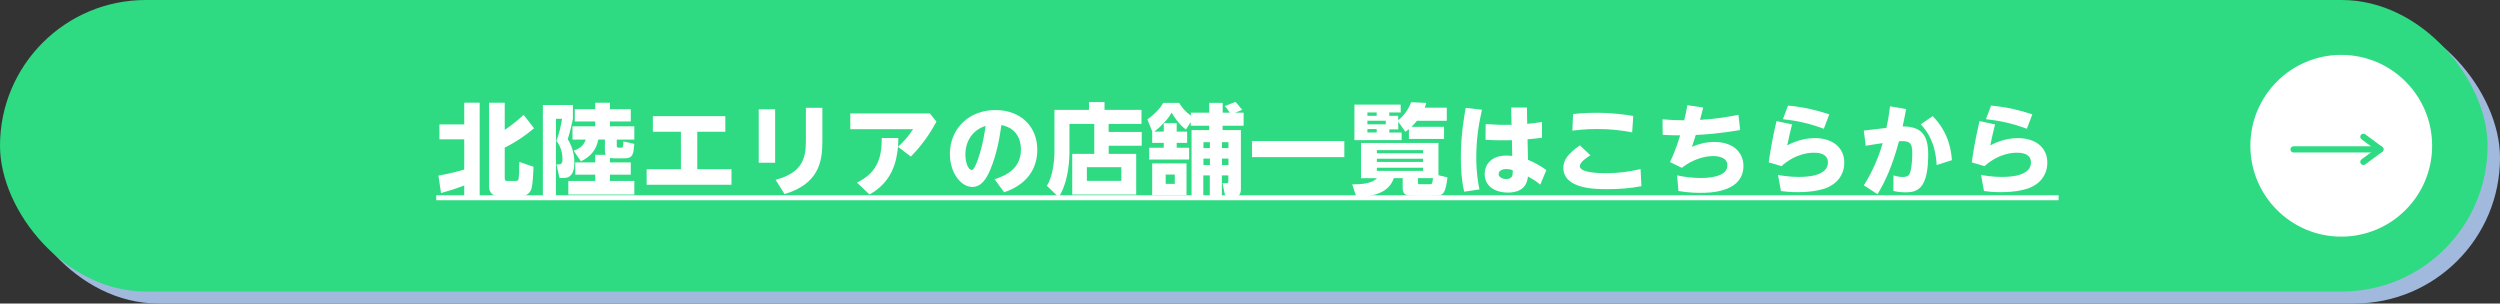 <?xml version="1.0" encoding="UTF-8"?>
<svg id="_レイヤー_2" data-name="レイヤー 2" xmlns="http://www.w3.org/2000/svg" viewBox="0 0 401.89 48.79">
  <rect x="0" y="0" width="401.89" height="48.79" fill="#333333" stroke="none"/>
  <defs>
    <style>
      .cls-1 {
        fill: #a1b9dd;
      }

      .cls-2 {
        fill: #fff;
      }

      .cls-3 {
        fill: #2eda82;
      }

      .cls-4 {
        fill: none;
        stroke: #2eda82;
        stroke-linecap: round;
        stroke-linejoin: round;
      }
    </style>
  </defs>
  <g id="_レイヤー_1-2" data-name="レイヤー 1">
    <g>
      <rect class="cls-1" x="2" y="1.93" width="399.89" height="46.86" rx="23.43" ry="23.43"/>
      <rect class="cls-3" x="0" y="0" width="399.89" height="46.86" rx="23.43" ry="23.43"/>
      <g>
        <path class="cls-2" d="M70.48,28.23c.75-.14,2.4-.45,4.15-.98v-4.85h-3.99v-2.4h3.99v-3.49h2.48v15.21h-2.48v-1.9c-1.55.58-2.43.85-3.73,1.22l-.42-2.8ZM78.63,16.51h2.51v4.37c.96-.64,2.14-1.57,3.03-2.42l1.68,2.16c-1.36,1.17-3.07,2.32-4.71,3.1v4.91c0,.13,0,.46.37.46h1.39c.13,0,.42,0,.46-.34.08-.45.13-1.68.11-2.72l2.29.77c-.02.61-.08,2.93-.37,3.67-.34.85-1.1,1.04-1.44,1.04h-3.87c-.94,0-1.46-.67-1.46-1.46v-13.56Z"/>
        <path class="cls-2" d="M87.28,16.88h4.82v2.21c-.05.24-.43,2.11-.83,3.28,1.06,1.71,1.06,3.33,1.06,3.83,0,2.42-1.33,2.42-1.82,2.42h-.56l-.5-2.19h.38c.59,0,.59-.51.59-.8,0-.27,0-1.84-.98-2.98.51-1.3.82-2.85.91-3.55h-.98v12.61h-2.1v-14.82ZM97.35,24.86c-.11-.3-.11-.7-.11-.86v-1.57h-1.06c-.29,1.58-1.14,2.69-2.79,3.51l-1.17-1.71c1.18-.45,1.58-.88,1.95-1.79h-2.14v-2.13h3.65v-.78h-3.28v-1.98h3.28v-1.04h2.37v1.04h3.35v1.98h-3.35v.78h3.92v2.13h-2.82v.9c0,.32.03.4.3.4h.4c.32,0,.32-.1.37-1.01l1.75.4c-.13,1.55-.18,2.32-1.54,2.32h-1.6c-.35,0-.58-.03-.78-.06v.72h3.35v1.97h-3.35v1.01h3.92v2.18h-10.61v-2.18h4.32v-1.01h-3.2v-1.97h3.2v-1.23h1.67Z"/>
        <path class="cls-2" d="M112.08,27.2h5.51v2.5h-13.64v-2.5h5.51v-6.02h-4.51v-2.51h11.65v2.51h-4.51v6.02Z"/>
        <path class="cls-2" d="M124.61,17.56v8.6h-2.64v-8.6h2.64ZM132.2,17.32v5.43c0,3.17-.53,6.8-6.08,8.45l-1.44-2.3c4.4-1.14,4.87-3.63,4.87-6.19v-5.38h2.66Z"/>
        <path class="cls-2" d="M137.76,29.35c3.25-1.6,3.99-3.91,3.99-7.17h2.66c0,.56-.02.88-.05,1.41.85-.75,1.46-1.41,2.43-2.82h-10.1v-2.53h12.79l1.06,1.31c-.56,1.02-1.76,3.23-4.11,5.62l-2.07-1.57c-.24,2.5-.98,5.65-4.58,7.67l-2.02-1.92Z"/>
        <path class="cls-2" d="M159.89,28.8c1.76-.54,4.23-1.66,4.23-4.75,0-.77-.13-3.35-3.14-3.95-.24,1.68-.66,4.56-1.83,7.28-.64,1.47-1.44,2.67-2.85,2.67-1.81,0-3.6-2.24-3.6-5.3,0-4.05,3.04-7.06,7.33-7.06,3.95,0,6.72,2.54,6.72,6.39,0,5.04-4.39,6.51-5.33,6.83l-1.54-2.11ZM155.19,24.83c0,1.46.54,2.5,1.02,2.5.38,0,.78-1.12.98-1.66.82-2.35,1.12-4.51,1.25-5.43-2.21.7-3.25,2.59-3.25,4.59Z"/>
        <path class="cls-2" d="M178.23,21.21h5.31v2.22h-5.31v1.31h4.42v6.53h-10.28v-6.53h3.54v-4.82h-3.99v4.56c0,2.4-.5,5.38-1.73,7.22l-1.91-1.84c.93-1.33,1.23-4.02,1.23-5.46v-6.74h5.55v-1.25h2.5v1.25h5.94v2.26h-5.28v1.28ZM180.26,26.88h-5.54v2.19h5.54v-2.19Z"/>
        <path class="cls-2" d="M185.25,21.18l-.8-1.98c1.7-1.25,2.26-2.16,2.54-2.66h2.56c.27.42.78,1.25,1.89,2.05v-.48h2.95v-1.57h2.16v1.57h1.15c-.43-.62-.46-.69-.82-1.06l1.73-.67c.16.16.74.85,1.09,1.28l-1.14.45h1.36v2.1h-3.38v.7h2.94v9.41c0,.64-.08,1.39-1.39,1.39h-1.09l-.48-2.26h.67c.21,0,.27-.1.27-.24v-1.01h-1.04v3.39h-1.94v-3.39h-1.04v3.51h-1.89v-10.8h2.82v-.7h-2.95v-.58l-.78,1.2c-1.25-.93-2.03-2.29-2.29-2.72-.67,1.14-1.54,2.06-2.77,3.04h1.5v-1.36h2.08v1.36h1.68v1.82h-1.68v.78h2v1.9h-6.42v-1.9h2.34v-.78h-1.86v-1.79ZM190.74,26.27v5.11h-5.52v-5.11h5.52ZM188.85,28.06h-1.46v1.5h1.46v-1.5ZM194.5,22.86h-1.04v.94h1.04v-.94ZM194.5,25.5h-1.04v1.02h1.04v-1.02ZM197.48,22.86h-1.04v.94h1.04v-.94ZM197.48,25.5h-1.04v1.02h1.04v-1.02Z"/>
        <path class="cls-2" d="M201.26,22.67h14.85v2.59h-14.85v-2.59Z"/>
        <path class="cls-2" d="M232.69,28.51c-.29,2.42-.61,2.96-1.89,2.96h-3.68c-.77,0-1.63-.08-1.63-1.12v-1.71h-1.42c-.87,2.5-3.41,2.88-6,3.11l-.69-2.11c1.49,0,3.17-.13,3.97-.99h-2.56v-5.67h12.45v5.19l1.46.35ZM229.29,16.54c-.1.32-.14.45-.26.77h3.55v2.11h-4.79c-.27.32-.45.53-.88.96h5.23v1.95h-5.65v-1.58c-.14.13-.24.21-.56.45l-1.15-1.63v1.23h-1.44v.5h1.98v1.23h-7.59v-5.71h7.44v1.26h-1.84v.54h1.44v.72c.56-.48,1.49-1.36,2.08-2.91l2.42.11ZM221.31,18.08h-1.49v.54h1.49v-.54ZM222.77,19.41h-2.95v.58h2.95v-.58ZM221.31,20.75h-1.49v.54h1.49v-.54ZM228.77,24.14h-7.43v.5h7.43v-.5ZM228.77,25.52h-7.43v.51h7.43v-.51ZM228.77,26.96h-7.43v.51h7.43v-.51ZM229.85,29.62c.38,0,.4-.1.51-.98h-2.42v.67c0,.29.1.3.27.3h1.63Z"/>
        <path class="cls-2" d="M238.23,17.64c-.59,2.64-.91,4.99-.91,7.7,0,2.35.27,3.94.51,5.11l-2.45.37c-.43-1.82-.54-3.7-.54-5.57,0-3.59.54-6.55.78-7.91l2.61.3ZM242.93,17.29h2.53l.05,2.62c1.04-.1,1.55-.18,2.37-.3v2.54c-1.38.16-1.65.19-2.32.24l.08,3.3c.99.43,1.84.85,2.95,1.65l-.98,2.34c-.72-.59-1.3-.94-1.99-1.31-.05.56-.22,2.59-3.25,2.59-1.73,0-3.7-.82-3.7-2.99,0-1.39.94-2.96,3.49-2.96.26,0,.27,0,.94.06l-.05-2.53c-1.07.03-2.51.03-4.24-.06l.02-2.53c1.71.11,2.69.14,4.16.11l-.06-2.77ZM242.15,27.18c-.7,0-1.23.29-1.23.8,0,.54.67.8,1.2.8,1.07,0,1.07-.67,1.06-1.42-.19-.06-.53-.18-1.02-.18Z"/>
        <path class="cls-2" d="M255.67,24.96c-.51.32-1.7,1.07-1.7,1.76,0,1.04,3.03,1.12,4.19,1.12,1.94,0,3.68-.22,5.57-.66l.14,2.75c-1.79.35-3.65.48-5.49.48s-7.06,0-7.06-3.44c0-1.14.62-2.21,2.66-3.6l1.68,1.58ZM262.39,21.28c-1.91-.37-3.7-.54-5.63-.54s-3.31.18-3.99.26l.11-2.66c.64-.08,1.9-.21,3.79-.21,2.82,0,4.82.34,5.89.51l-.18,2.64Z"/>
        <path class="cls-2" d="M269.59,28.19c1.3.27,2.53.42,3.79.42,1.02,0,4.31-.08,4.31-2.03,0-1.49-1.98-1.49-2.32-1.49-1.23,0-3.17.45-5.01,1.89l-1.9-.93c.91-1.87,1.47-3.75,1.63-4.29-.93,0-1.5-.02-2.8-.08l-.03-2.5c1.1.1,2.37.16,3.49.16.19-.82.3-1.28.51-2.43l2.54.38c-.13.51-.32,1.31-.51,1.98,2.79-.16,4.75-.53,6.18-.82l.27,2.45c-3.55.61-5.63.72-7.14.8-.02.08-.3,1.02-.61,1.9,1.18-.51,2.34-.78,3.62-.78,3.23,0,4.66,1.9,4.66,3.83,0,4.35-5.59,4.35-6.9,4.35-.53,0-1.76,0-3.55-.29l-.22-2.53Z"/>
        <path class="cls-2" d="M288.08,20.01c-.34,1.33-.45,1.84-.77,3.36.53-.27,2.22-1.17,4.43-1.17,2.83,0,4.74,1.5,4.74,3.95,0,2.08-1.33,3.52-3.06,4.13-.58.19-1.89.61-4.45.61-1.31,0-2.08-.1-2.67-.18l-.48-2.59c.74.13,1.86.32,3.34.32.88,0,4.69,0,4.69-2.32,0-1.57-1.81-1.57-2.24-1.57-.48,0-2.82,0-5.23,2.16l-2.05-.61c.19-1.31.51-3.49,1.25-6.64l2.5.54ZM293.19,20.7c-2.75-1.02-4.74-1.33-6.58-1.54l.83-2.19c1.44.14,3.65.42,6.63,1.42l-.88,2.31Z"/>
        <path class="cls-2" d="M306.42,17.52c-.26,1.42-.35,1.87-.56,2.8,2.88.02,4.11,1.22,4.11,4.5,0,5.55-1.73,6.1-3.65,6.1-.21,0-.98,0-1.95-.22l.02-2.51c.48.16.99.26,1.5.26.87,0,1.09-.4,1.2-.82.26-.88.32-2.3.32-2.96,0-1.79-.42-2.05-2.13-1.97-1.12,4.13-2.27,6.58-3.46,8.52l-2.19-1.42c1.82-2.93,2.61-5.39,3.03-6.79-1.3.18-1.73.26-2.74.43l-.3-2.45,3.63-.43c.21-.94.35-1.63.59-3.47l2.58.45ZM311.33,26.53c-.08-1.28-.29-4.16-2.56-6.55l1.92-1.31c2.69,2.71,3.01,5.84,3.09,7.08l-2.45.78Z"/>
        <path class="cls-2" d="M320.72,20.01c-.34,1.33-.45,1.84-.77,3.36.53-.27,2.22-1.17,4.43-1.17,2.83,0,4.74,1.5,4.74,3.95,0,2.08-1.33,3.52-3.06,4.13-.58.19-1.89.61-4.45.61-1.31,0-2.08-.1-2.67-.18l-.48-2.59c.74.13,1.86.32,3.34.32.88,0,4.69,0,4.69-2.32,0-1.57-1.81-1.57-2.24-1.57-.48,0-2.82,0-5.23,2.16l-2.05-.61c.19-1.31.51-3.49,1.25-6.64l2.5.54ZM325.83,20.7c-2.75-1.02-4.74-1.33-6.58-1.54l.83-2.19c1.44.14,3.65.42,6.63,1.42l-.88,2.31Z"/>
        <path class="cls-2" d="M70.13,32.19v-.8h260.8v.8H70.13Z"/>
      </g>
      <g>
        <circle class="cls-2" cx="376.37" cy="23.43" r="14.61"/>
        <g>
          <line class="cls-4" x1="368.71" y1="24.01" x2="382.66" y2="24.01"/>
          <polyline class="cls-4" points="379.93 26.02 382.65 24.01 379.93 21.99"/>
        </g>
      </g>
    </g>
  </g>
</svg>